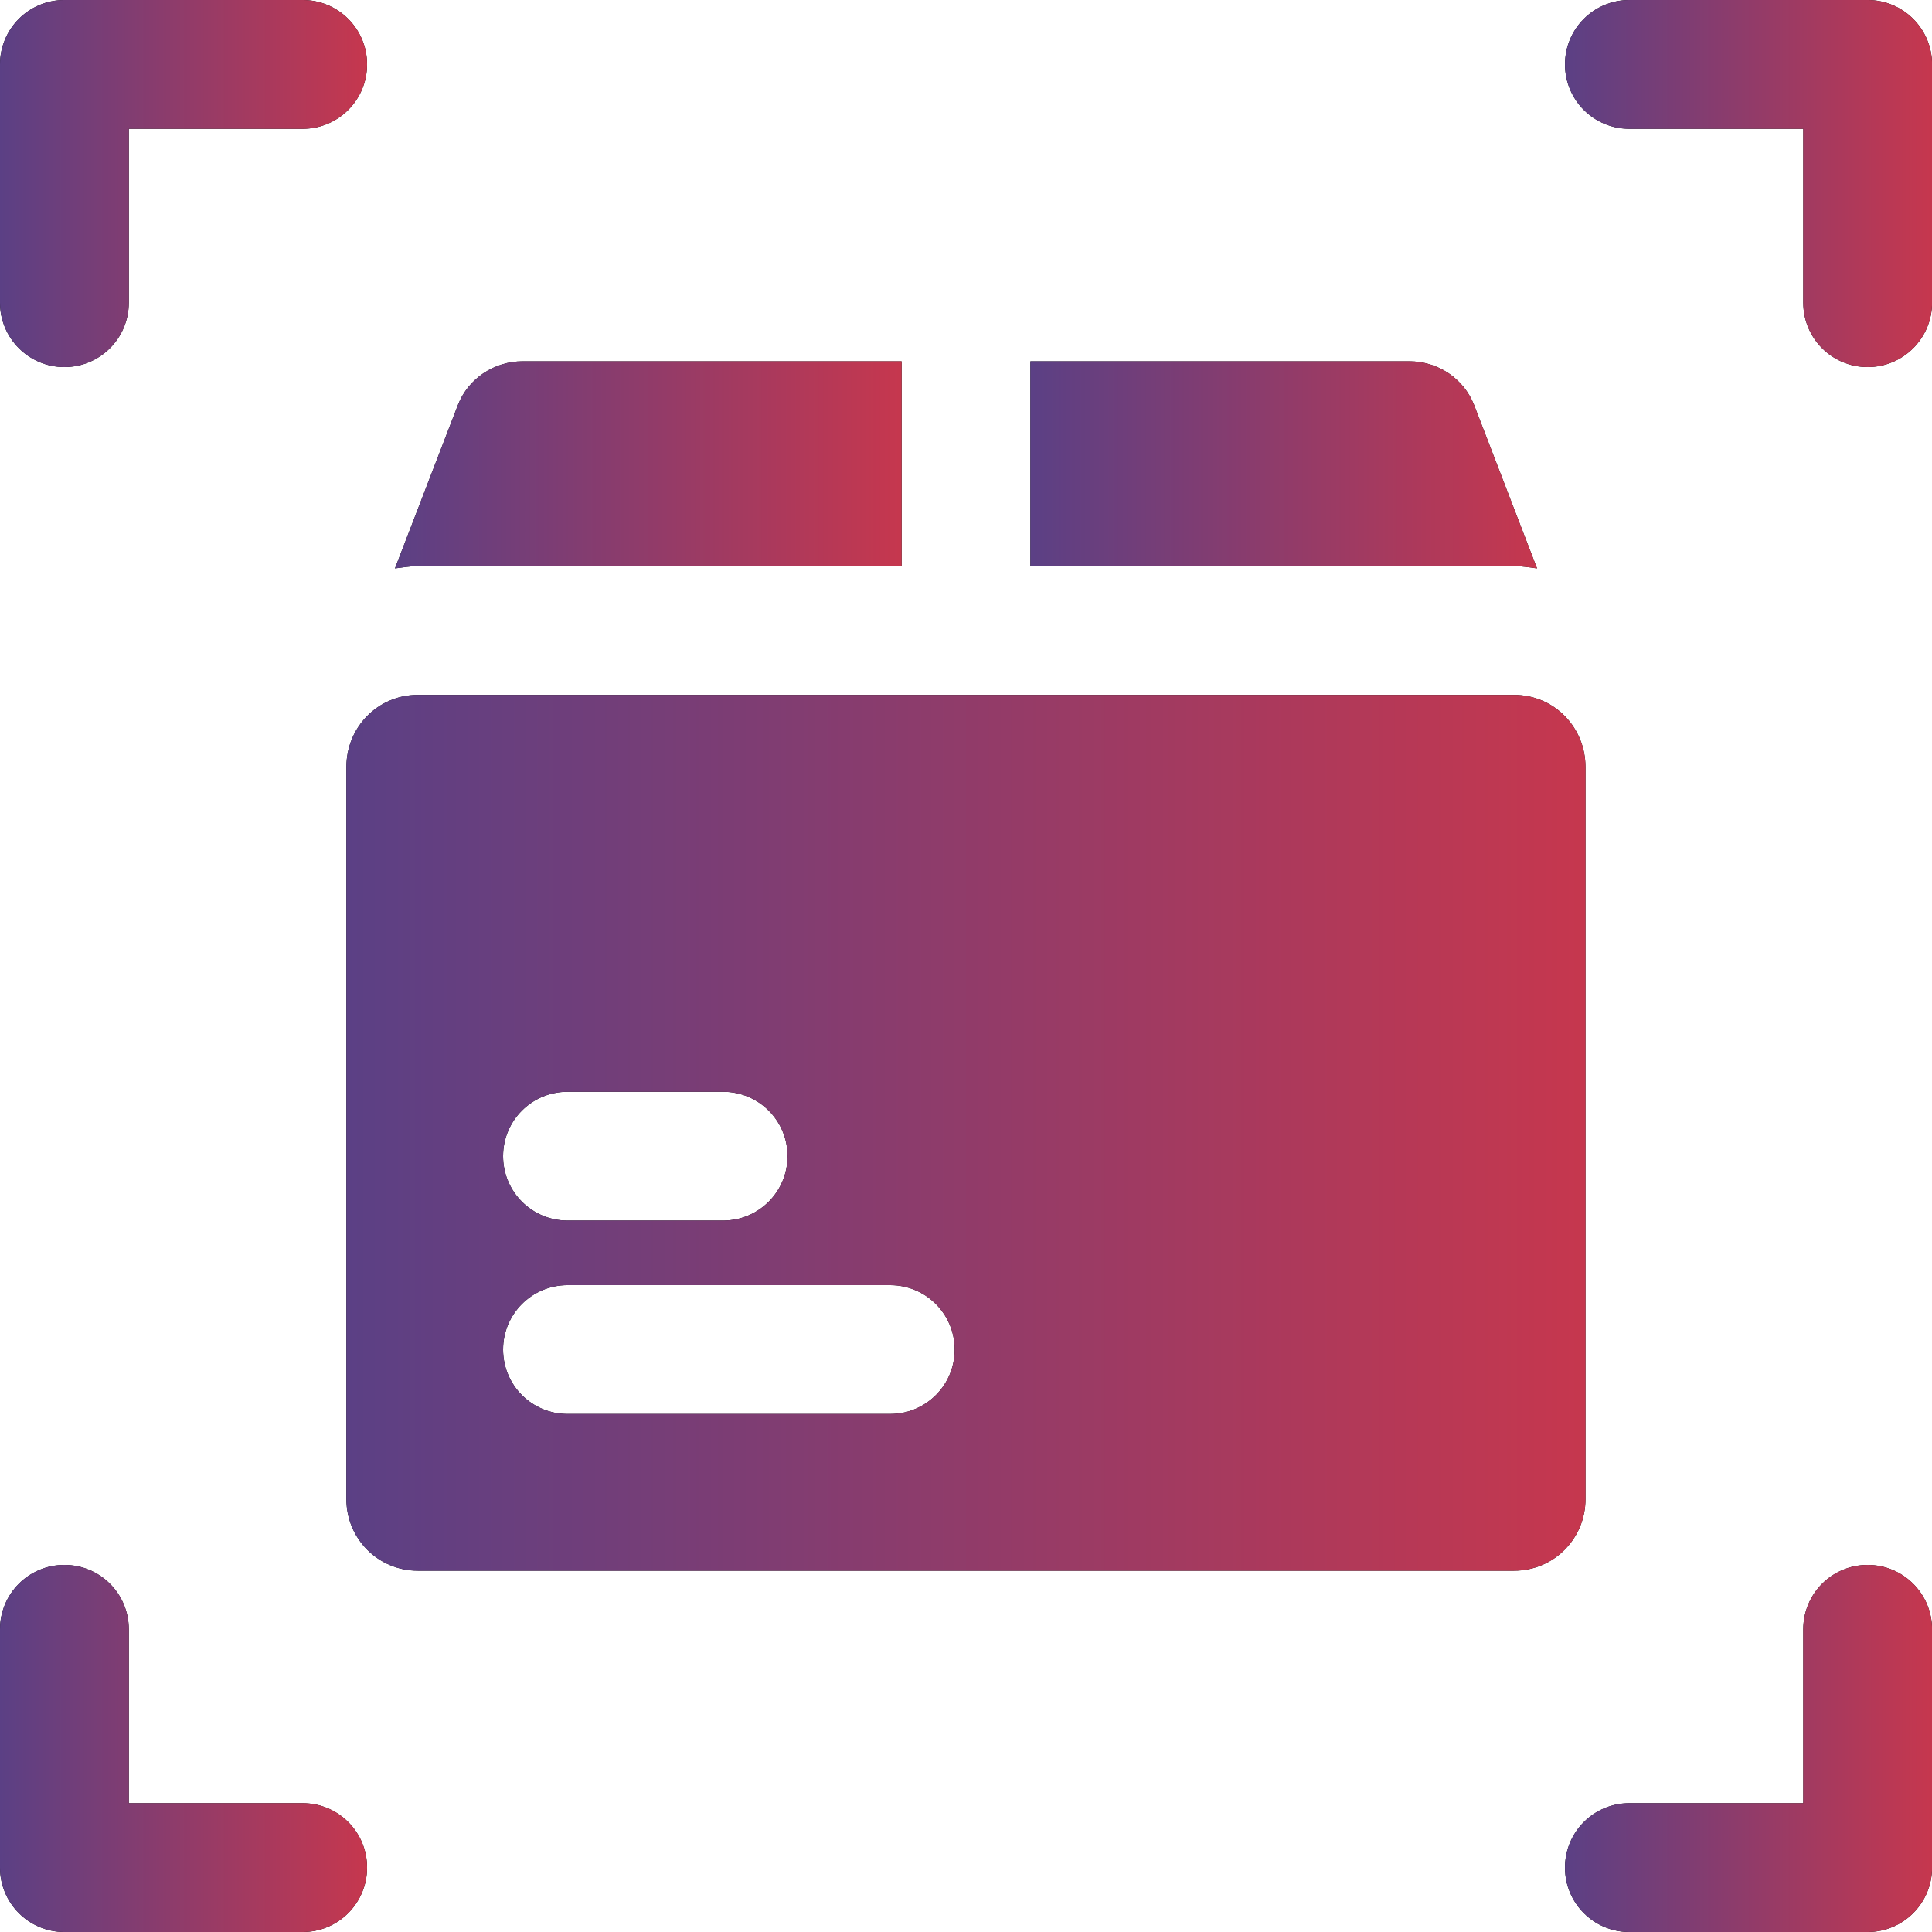 <svg width="30" height="30" viewBox="0 0 30 30" fill="none" xmlns="http://www.w3.org/2000/svg">
<path d="M24.619 11.91C24.619 11.29 24.129 10.79 23.509 10.79H6.489C5.869 10.79 5.379 11.29 5.379 11.91V23.28C5.379 23.89 5.869 24.39 6.489 24.39H23.509C24.129 24.39 24.619 23.89 24.619 23.28V11.91ZM8.812 16.953H11.229C11.782 16.953 12.229 17.4 12.229 17.953C12.229 18.505 11.782 18.953 11.229 18.953H8.812C8.259 18.953 7.812 18.505 7.812 17.953C7.812 17.399 8.259 16.953 8.812 16.953ZM13.824 21.956H8.812C8.259 21.956 7.812 21.509 7.812 20.956C7.812 20.404 8.259 19.956 8.812 19.956H13.824C14.377 19.956 14.824 20.404 14.824 20.956C14.825 21.509 14.377 21.956 13.824 21.956Z" fill="black"/>
<path d="M24.619 11.91C24.619 11.29 24.129 10.79 23.509 10.79H6.489C5.869 10.79 5.379 11.29 5.379 11.91V23.28C5.379 23.89 5.869 24.39 6.489 24.39H23.509C24.129 24.39 24.619 23.89 24.619 23.28V11.91ZM8.812 16.953H11.229C11.782 16.953 12.229 17.4 12.229 17.953C12.229 18.505 11.782 18.953 11.229 18.953H8.812C8.259 18.953 7.812 18.505 7.812 17.953C7.812 17.399 8.259 16.953 8.812 16.953ZM13.824 21.956H8.812C8.259 21.956 7.812 21.509 7.812 20.956C7.812 20.404 8.259 19.956 8.812 19.956H13.824C14.377 19.956 14.824 20.404 14.824 20.956C14.825 21.509 14.377 21.956 13.824 21.956Z" fill="url(#paint0_linear_629_10834)"/>
<path d="M1 5.7C1.552 5.7 2 5.253 2 4.7V2H4.7C5.252 2 5.7 1.553 5.7 1C5.7 0.447 5.252 0 4.7 0H1C0.447 0 0 0.447 0 1V4.7C0 5.252 0.447 5.7 1 5.7Z" fill="black"/>
<path d="M1 5.7C1.552 5.7 2 5.253 2 4.7V2H4.7C5.252 2 5.7 1.553 5.7 1C5.7 0.447 5.252 0 4.7 0H1C0.447 0 0 0.447 0 1V4.7C0 5.252 0.447 5.7 1 5.7Z" fill="url(#paint1_linear_629_10834)"/>
<path d="M29.001 0H25.301C24.748 0 24.301 0.447 24.301 1C24.301 1.553 24.748 2 25.301 2H28.001V4.7C28.001 5.253 28.448 5.7 29.001 5.7C29.553 5.7 30.001 5.253 30.001 4.7V1C30.001 0.448 29.553 0 29.001 0Z" fill="black"/>
<path d="M29.001 0H25.301C24.748 0 24.301 0.447 24.301 1C24.301 1.553 24.748 2 25.301 2H28.001V4.7C28.001 5.253 28.448 5.7 29.001 5.7C29.553 5.7 30.001 5.253 30.001 4.7V1C30.001 0.448 29.553 0 29.001 0Z" fill="url(#paint2_linear_629_10834)"/>
<path d="M29.001 24.3C28.448 24.3 28.001 24.747 28.001 25.3V28H25.301C24.748 28 24.301 28.447 24.301 29C24.301 29.552 24.748 30 25.301 30H29.001C29.553 30 30.001 29.552 30.001 29V25.3C30.001 24.747 29.553 24.3 29.001 24.3Z" fill="black"/>
<path d="M29.001 24.3C28.448 24.3 28.001 24.747 28.001 25.3V28H25.301C24.748 28 24.301 28.447 24.301 29C24.301 29.552 24.748 30 25.301 30H29.001C29.553 30 30.001 29.552 30.001 29V25.3C30.001 24.747 29.553 24.3 29.001 24.3Z" fill="url(#paint3_linear_629_10834)"/>
<path d="M4.7 28H2V25.3C2 24.747 1.553 24.3 1 24.3C0.447 24.3 0 24.747 0 25.3V29C0 29.552 0.447 30 1 30H4.7C5.252 30 5.7 29.552 5.7 29C5.7 28.447 5.253 28 4.7 28Z" fill="black"/>
<path d="M4.7 28H2V25.3C2 24.747 1.553 24.3 1 24.3C0.447 24.3 0 24.747 0 25.3V29C0 29.552 0.447 30 1 30H4.7C5.252 30 5.7 29.552 5.7 29C5.7 28.447 5.253 28 4.7 28Z" fill="url(#paint4_linear_629_10834)"/>
<path d="M14 8.79V5.61H8.12C7.67 5.61 7.27 5.88 7.11 6.29L6.133 8.826C6.253 8.813 6.368 8.79 6.49 8.79L14 8.79Z" fill="black"/>
<path d="M14 8.79V5.61H8.12C7.67 5.61 7.27 5.88 7.11 6.29L6.133 8.826C6.253 8.813 6.368 8.79 6.49 8.79L14 8.79Z" fill="url(#paint5_linear_629_10834)"/>
<path d="M23.867 8.826L22.89 6.29C22.73 5.88 22.33 5.61 21.88 5.61H16V8.79H23.51C23.633 8.79 23.747 8.812 23.867 8.826Z" fill="black"/>
<path d="M23.867 8.826L22.89 6.29C22.73 5.88 22.33 5.61 21.88 5.61H16V8.79H23.51C23.633 8.79 23.747 8.812 23.867 8.826Z" fill="url(#paint6_linear_629_10834)"/>
<defs>
<linearGradient id="paint0_linear_629_10834" x1="5.379" y1="17.59" x2="24.619" y2="17.59" gradientUnits="userSpaceOnUse">
<stop stop-color="#5B4085"/>
<stop offset="1" stop-color="#C6374E"/>
</linearGradient>
<linearGradient id="paint1_linear_629_10834" x1="0" y1="2.85" x2="5.7" y2="2.85" gradientUnits="userSpaceOnUse">
<stop stop-color="#5B4085"/>
<stop offset="1" stop-color="#C6374E"/>
</linearGradient>
<linearGradient id="paint2_linear_629_10834" x1="24.301" y1="2.85" x2="30.001" y2="2.85" gradientUnits="userSpaceOnUse">
<stop stop-color="#5B4085"/>
<stop offset="1" stop-color="#C6374E"/>
</linearGradient>
<linearGradient id="paint3_linear_629_10834" x1="24.301" y1="27.15" x2="30.001" y2="27.15" gradientUnits="userSpaceOnUse">
<stop stop-color="#5B4085"/>
<stop offset="1" stop-color="#C6374E"/>
</linearGradient>
<linearGradient id="paint4_linear_629_10834" x1="0" y1="27.15" x2="5.7" y2="27.15" gradientUnits="userSpaceOnUse">
<stop stop-color="#5B4085"/>
<stop offset="1" stop-color="#C6374E"/>
</linearGradient>
<linearGradient id="paint5_linear_629_10834" x1="6.133" y1="7.218" x2="14" y2="7.218" gradientUnits="userSpaceOnUse">
<stop stop-color="#5B4085"/>
<stop offset="1" stop-color="#C6374E"/>
</linearGradient>
<linearGradient id="paint6_linear_629_10834" x1="16" y1="7.218" x2="23.868" y2="7.218" gradientUnits="userSpaceOnUse">
<stop stop-color="#5B4085"/>
<stop offset="1" stop-color="#C6374E"/>
</linearGradient>
</defs>
</svg>
